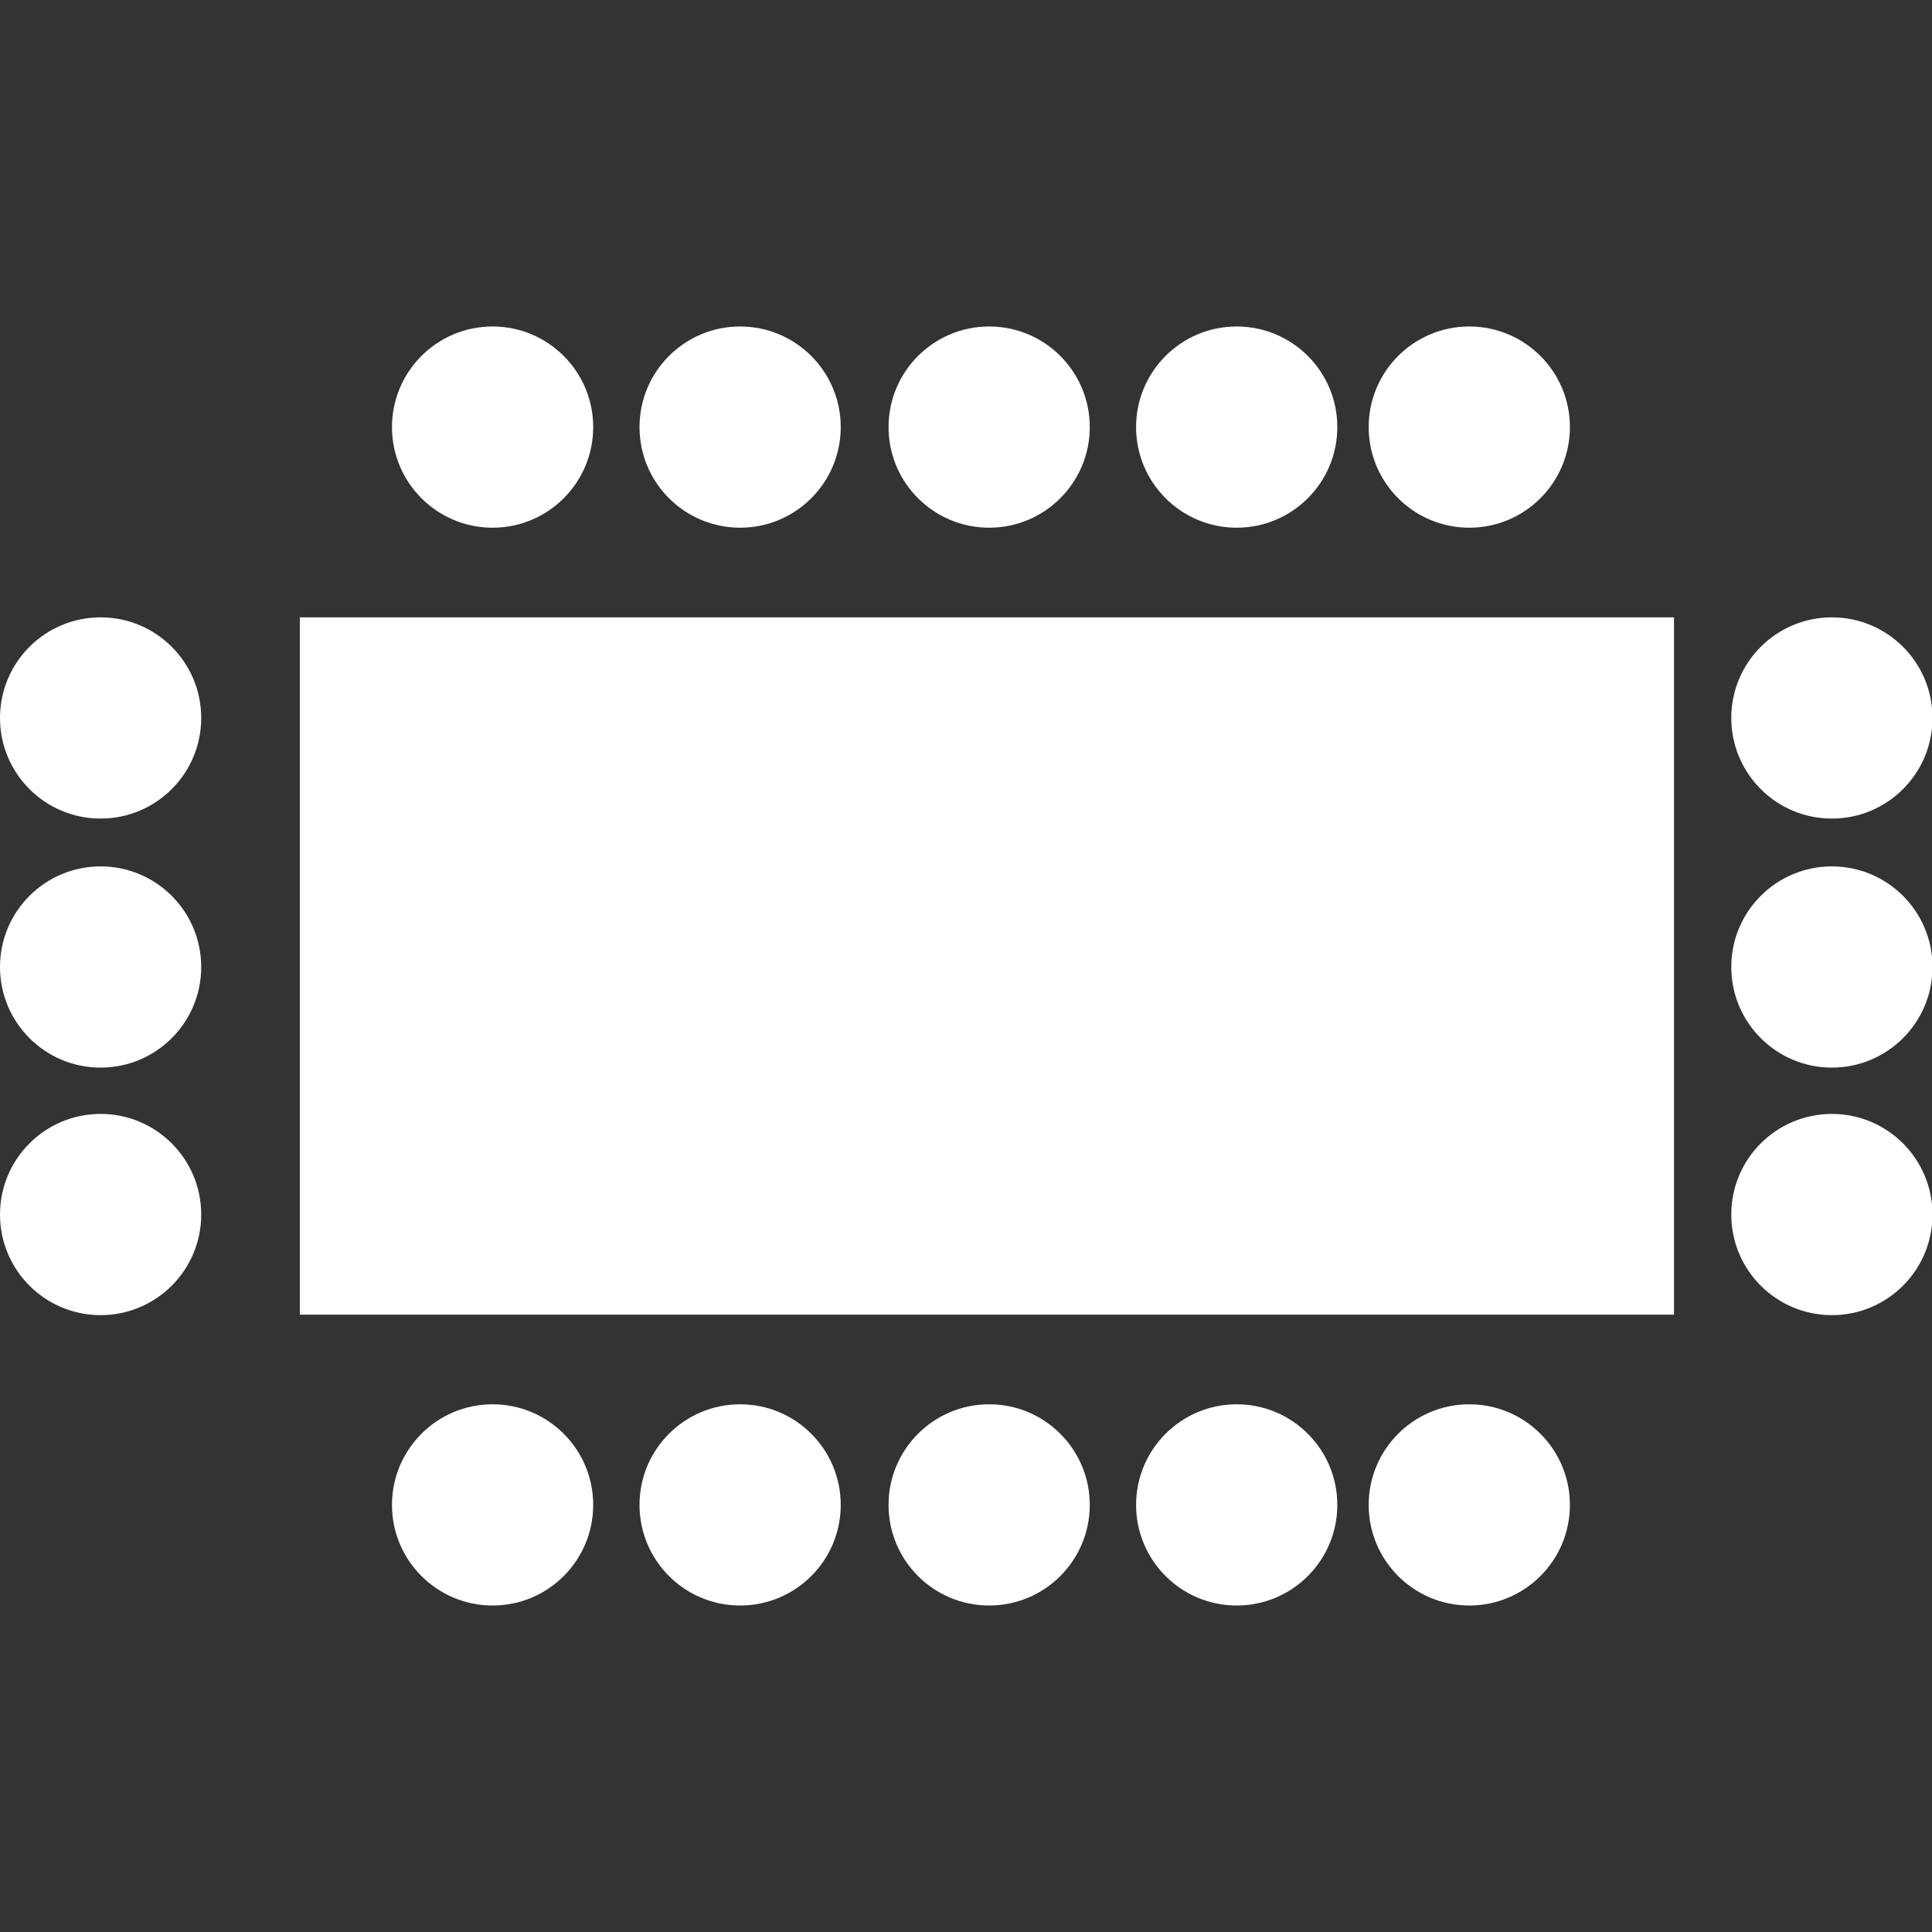 <?xml version="1.0" encoding="utf-8"?>
<!-- Generator: Adobe Illustrator 15.0.0, SVG Export Plug-In . SVG Version: 6.00 Build 0)  -->
<!DOCTYPE svg PUBLIC "-//W3C//DTD SVG 1.1//EN" "http://www.w3.org/Graphics/SVG/1.1/DTD/svg11.dtd">
<svg version="1.1" id="Calque_1" xmlns="http://www.w3.org/2000/svg" xmlns:xlink="http://www.w3.org/1999/xlink" x="0px" y="0px"
	 width="320px" height="320px" viewBox="0 0 320 320" enable-background="new 0 0 320 320" xml:space="preserve">
<rect x="0" y="0" width="320" height="320" fill="#333333" stroke="none"/>
<title>rectangle</title>
<g id="Calque_2">
	<g id="Calque_1-2">
		<circle fill="#FFFFFF" cx="163.836" cy="249.26" r="16.664"/>
		<circle fill="#FFFFFF" cx="204.836" cy="249.26" r="16.664"/>
		<circle fill="#FFFFFF" cx="81.588" cy="249.26" r="16.664"/>
		<circle fill="#FFFFFF" cx="122.588" cy="249.26" r="16.664"/>
		<circle fill="#FFFFFF" cx="243.361" cy="249.26" r="16.664"/>
		<circle fill="#FFFFFF" cx="163.836" cy="70.74" r="16.664"/>
		<circle fill="#FFFFFF" cx="204.836" cy="70.74" r="16.664"/>
		<circle fill="#FFFFFF" cx="81.588" cy="70.74" r="16.664"/>
		<circle fill="#FFFFFF" cx="122.588" cy="70.74" r="16.664"/>
		<circle fill="#FFFFFF" cx="16.664" cy="118.917" r="16.664"/>
		<circle fill="#FFFFFF" cx="16.664" cy="201.165" r="16.664"/>
		<circle fill="#FFFFFF" cx="16.664" cy="160.165" r="16.664"/>
		<circle fill="#FFFFFF" cx="303.418" cy="118.917" r="16.664"/>
		<circle fill="#FFFFFF" cx="303.418" cy="201.165" r="16.664"/>
		<circle fill="#FFFFFF" cx="303.418" cy="160.165" r="16.664"/>
		<circle fill="#FFFFFF" cx="243.361" cy="70.74" r="16.664"/>
		<rect x="49.662" y="102.253" fill="#FFFFFF" width="227.605" height="115.494"/>
	</g>
</g>
</svg>
